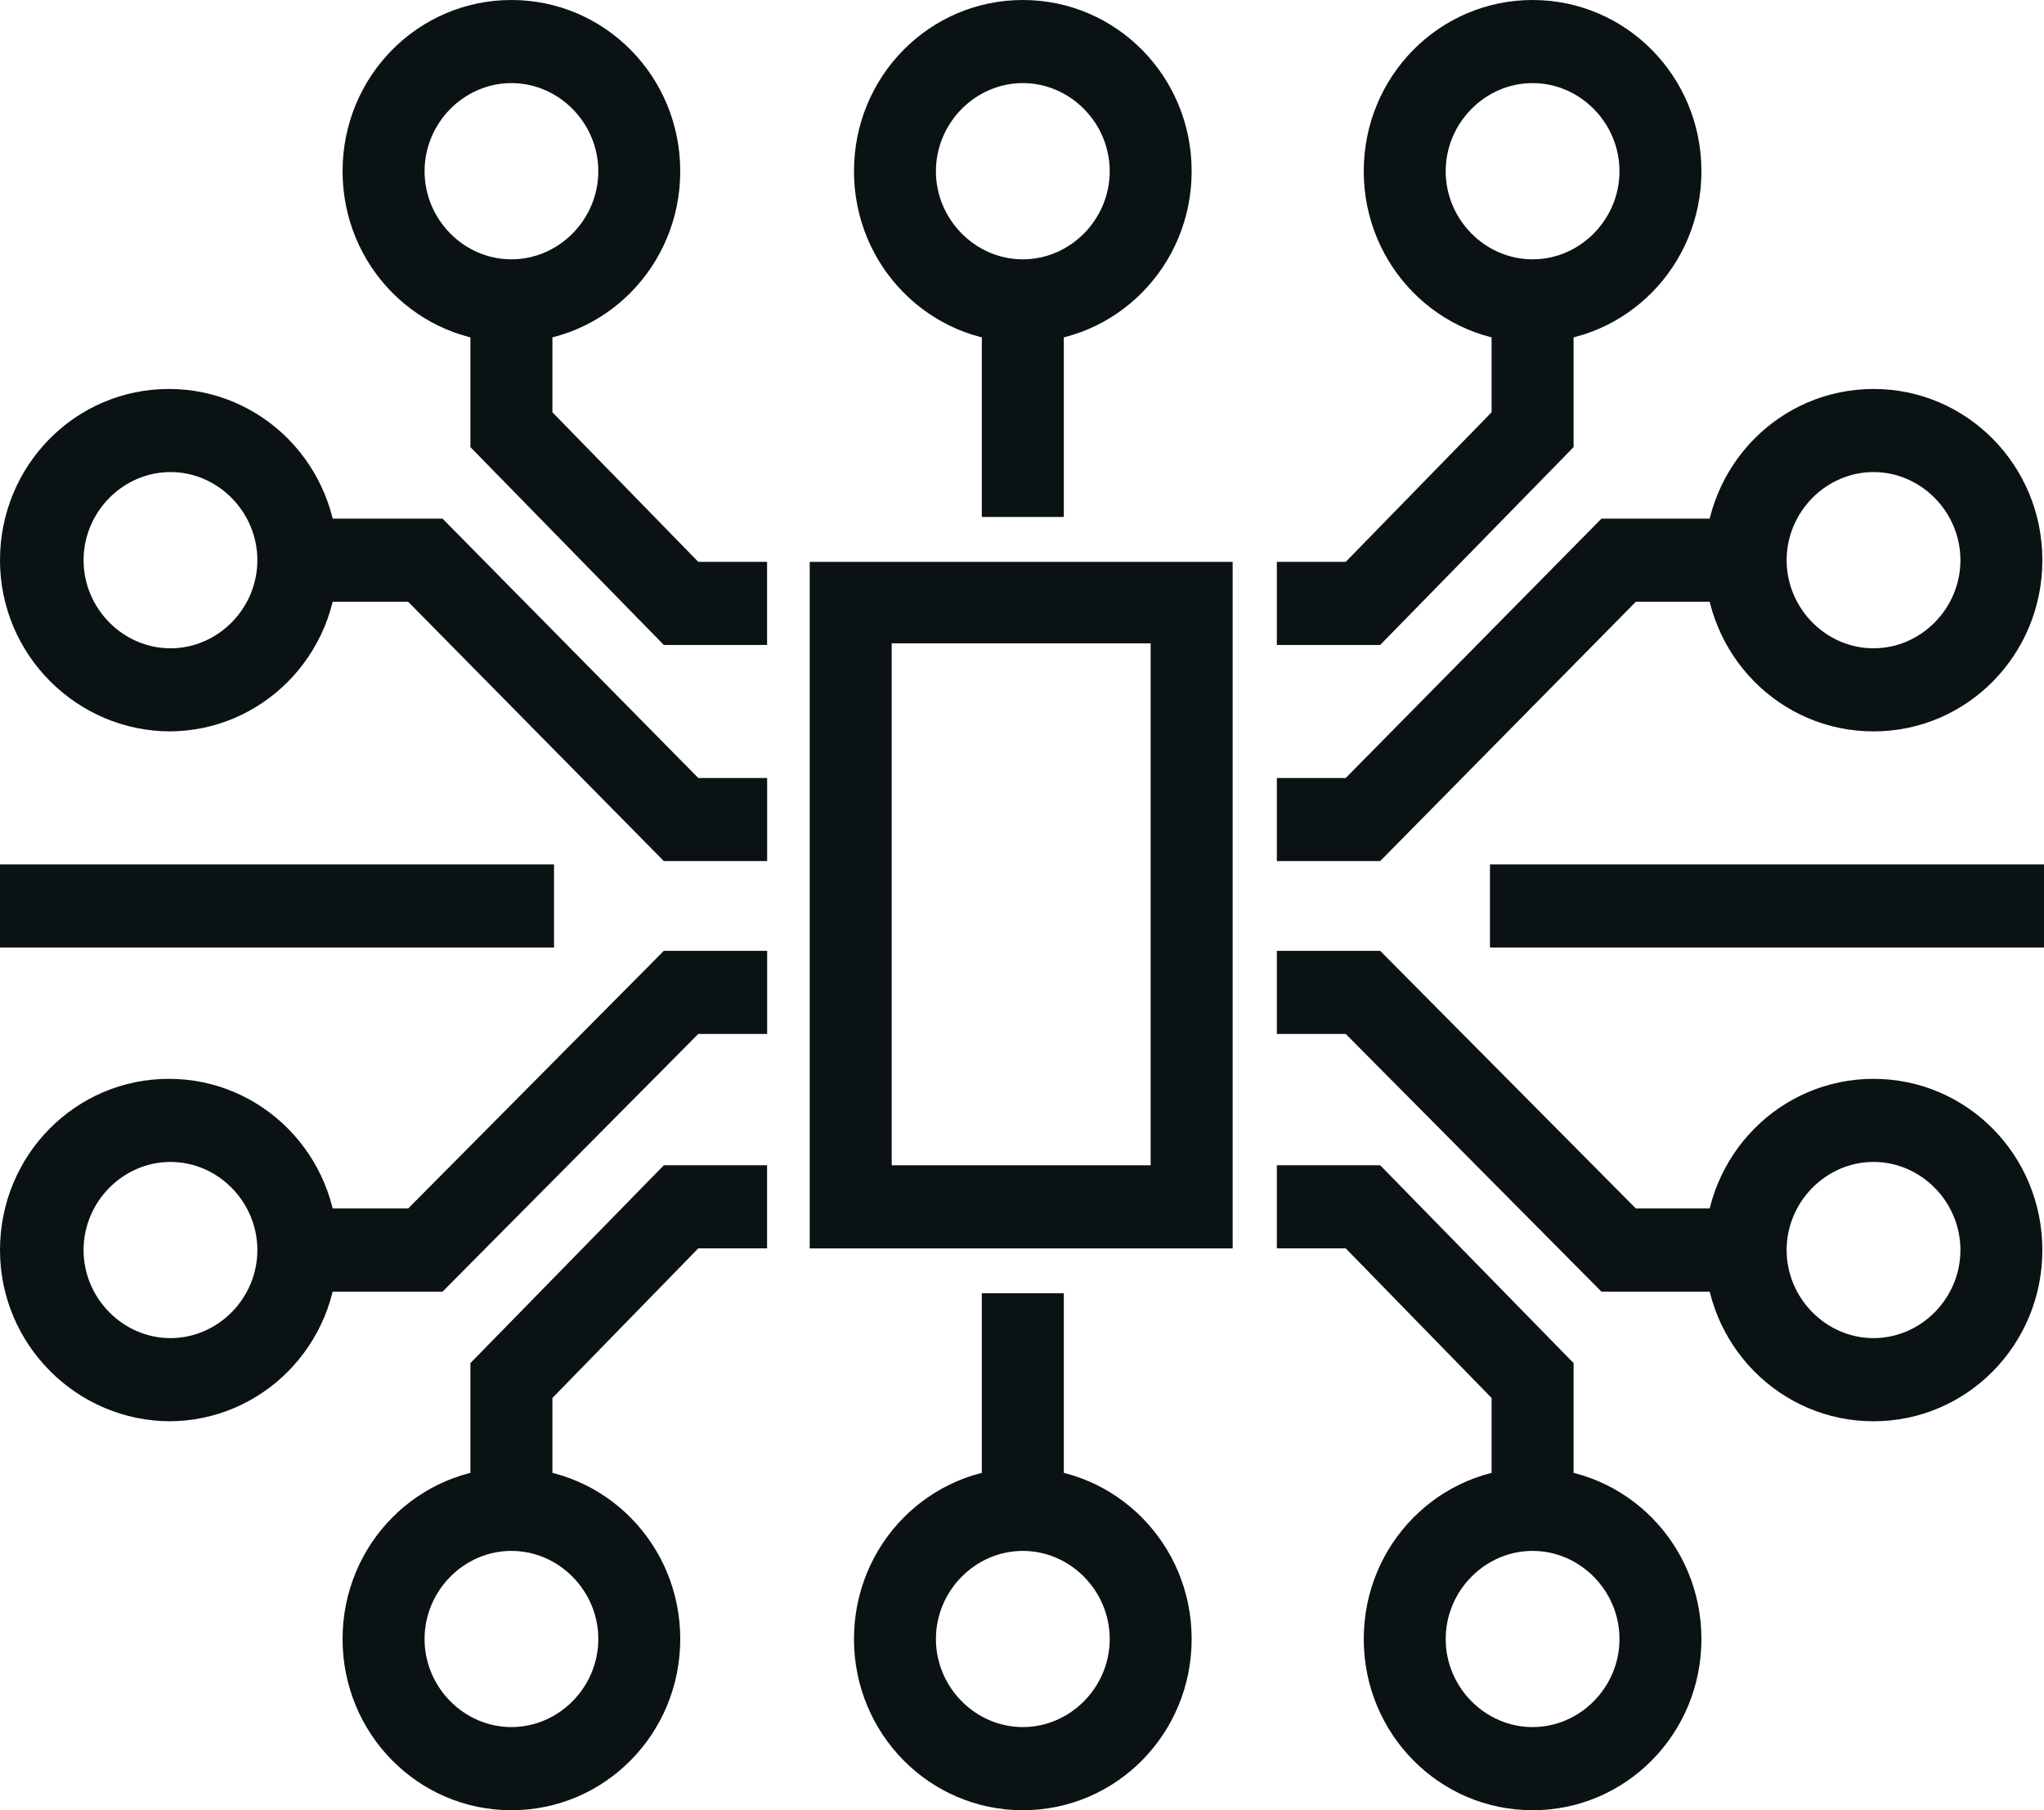 <svg width="35" height="31" viewBox="0 0 35 31" fill="none" xmlns="http://www.w3.org/2000/svg">
<g clip-path="url(#clip0_50_10681)">
<path d="M18.216 22.146H16.812V25.847H18.216V22.146Z" fill="#0B1213"/>
<path d="M9.459 25.848H8.055V23.343L11.367 19.955H13.135V21.378H11.957L9.459 23.94V25.848Z" fill="#0B1213"/>
<path d="M13.136 14.746H11.367L6.989 10.305H5.108V8.882H7.578L11.957 13.323H13.136V14.746Z" fill="#0B1213"/>
<path d="M2.919 12.525C1.319 12.525 0 11.216 0 9.593C0 7.971 1.291 6.661 2.891 6.661C4.491 6.661 5.782 7.971 5.782 9.593C5.782 11.216 4.491 12.525 2.891 12.525H2.919ZM2.919 8.084C2.105 8.084 1.431 8.768 1.431 9.593C1.431 10.419 2.105 11.102 2.919 11.102C3.733 11.102 4.407 10.419 4.407 9.593C4.407 8.768 3.733 8.084 2.919 8.084Z" fill="#0B1213"/>
<path d="M7.578 22.119H5.108V20.695H6.989L11.367 16.283H13.136V17.706H11.957L7.578 22.119Z" fill="#0B1213"/>
<path d="M2.919 24.339C1.319 24.339 0 23.029 0 21.407C0 19.784 1.291 18.475 2.891 18.475C4.491 18.475 5.782 19.784 5.782 21.407C5.782 23.029 4.491 24.339 2.891 24.339H2.919ZM2.919 19.898C2.105 19.898 1.431 20.581 1.431 21.407C1.431 22.232 2.105 22.915 2.919 22.915C3.733 22.915 4.407 22.232 4.407 21.407C4.407 20.581 3.733 19.898 2.919 19.898Z" fill="#0B1213"/>
<path d="M17.514 31C15.914 31 14.623 29.69 14.623 28.068C14.623 26.445 15.914 25.136 17.514 25.136C19.114 25.136 20.405 26.445 20.405 28.068C20.405 29.69 19.114 31 17.514 31ZM17.514 26.559C16.7 26.559 16.026 27.242 16.026 28.068C16.026 28.893 16.7 29.576 17.514 29.576C18.328 29.576 19.002 28.893 19.002 28.068C19.002 27.242 18.328 26.559 17.514 26.559Z" fill="#0B1213"/>
<path d="M18.216 5.152H16.812V8.853H18.216V5.152Z" fill="#0B1213"/>
<path d="M17.514 5.864C15.914 5.864 14.623 4.555 14.623 2.932C14.623 1.309 15.914 0 17.514 0C19.114 0 20.405 1.309 20.405 2.932C20.405 4.555 19.114 5.864 17.514 5.864ZM17.514 1.423C16.7 1.423 16.026 2.107 16.026 2.932C16.026 3.758 16.7 4.441 17.514 4.441C18.328 4.441 19.002 3.758 19.002 2.932C19.002 2.107 18.328 1.423 17.514 1.423Z" fill="#0B1213"/>
<path d="M8.757 31C7.157 31 5.866 29.69 5.866 28.068C5.866 26.445 7.157 25.136 8.757 25.136C10.357 25.136 11.648 26.445 11.648 28.068C11.648 29.69 10.357 31 8.757 31ZM8.757 26.559C7.943 26.559 7.27 27.242 7.27 28.068C7.27 28.893 7.943 29.576 8.757 29.576C9.571 29.576 10.245 28.893 10.245 28.068C10.245 27.242 9.571 26.559 8.757 26.559Z" fill="#0B1213"/>
<path d="M13.135 11.045H11.367L8.055 7.657V5.152H9.459V7.06L11.957 9.622H13.135V11.045Z" fill="#0B1213"/>
<path d="M8.757 5.864C7.157 5.864 5.866 4.555 5.866 2.932C5.866 1.309 7.157 0 8.757 0C10.357 0 11.648 1.309 11.648 2.932C11.648 4.555 10.357 5.864 8.757 5.864ZM8.757 1.423C7.943 1.423 7.27 2.107 7.27 2.932C7.27 3.758 7.943 4.441 8.757 4.441C9.571 4.441 10.245 3.758 10.245 2.932C10.245 2.107 9.571 1.423 8.757 1.423Z" fill="#0B1213"/>
<path d="M26.945 25.848H25.541V23.94L23.043 21.378H21.864V19.955H23.633L26.945 23.343V25.848Z" fill="#0B1213"/>
<path d="M23.633 14.746H21.864V13.323H23.043L27.422 8.882H29.892V10.305H28.011L23.633 14.746Z" fill="#0B1213"/>
<path d="M32.081 12.525C30.481 12.525 29.19 11.216 29.19 9.593C29.19 7.971 30.481 6.661 32.081 6.661C33.681 6.661 34.972 7.971 34.972 9.593C34.972 11.216 33.681 12.525 32.081 12.525ZM32.081 8.084C31.267 8.084 30.593 8.768 30.593 9.593C30.593 10.419 31.267 11.102 32.081 11.102C32.895 11.102 33.569 10.419 33.569 9.593C33.569 8.768 32.895 8.084 32.081 8.084Z" fill="#0B1213"/>
<path d="M29.892 22.119H27.422L23.043 17.706H21.864V16.283H23.633L28.011 20.695H29.892V22.119Z" fill="#0B1213"/>
<path d="M32.081 24.339C30.481 24.339 29.19 23.029 29.19 21.407C29.19 19.784 30.481 18.475 32.081 18.475C33.681 18.475 34.972 19.784 34.972 21.407C34.972 23.029 33.681 24.339 32.081 24.339ZM32.081 19.898C31.267 19.898 30.593 20.581 30.593 21.407C30.593 22.232 31.267 22.915 32.081 22.915C32.895 22.915 33.569 22.232 33.569 21.407C33.569 20.581 32.895 19.898 32.081 19.898Z" fill="#0B1213"/>
<path d="M26.243 31C24.643 31 23.352 29.69 23.352 28.068C23.352 26.445 24.643 25.136 26.243 25.136C27.843 25.136 29.134 26.445 29.134 28.068C29.134 29.69 27.843 31 26.243 31ZM26.243 26.559C25.429 26.559 24.755 27.242 24.755 28.068C24.755 28.893 25.429 29.576 26.243 29.576C27.057 29.576 27.731 28.893 27.731 28.068C27.731 27.242 27.057 26.559 26.243 26.559Z" fill="#0B1213"/>
<path d="M23.633 11.045H21.864V9.622H23.043L25.541 7.06V5.152H26.945V7.657L23.633 11.045Z" fill="#0B1213"/>
<path d="M26.243 5.864C24.643 5.864 23.352 4.555 23.352 2.932C23.352 1.309 24.643 0 26.243 0C27.843 0 29.134 1.309 29.134 2.932C29.134 4.555 27.843 5.864 26.243 5.864ZM26.243 1.423C25.429 1.423 24.755 2.107 24.755 2.932C24.755 3.758 25.429 4.441 26.243 4.441C27.057 4.441 27.731 3.758 27.731 2.932C27.731 2.107 27.057 1.423 26.243 1.423Z" fill="#0B1213"/>
<path d="M21.107 21.379H13.865V9.622H21.107V21.407V21.379ZM15.269 19.955H19.703V11.017H15.269V19.955Z" fill="#0B1213"/>
<path d="M9.487 14.803H0V16.226H9.487V14.803Z" fill="#0B1213"/>
<path d="M35 14.803H25.513V16.226H35V14.803Z" fill="#0B1213"/>
</g>
<defs>
<clipPath id="clip0_50_10681">
<rect width="35" height="31" fill="white"/>
</clipPath>
</defs>
</svg>
